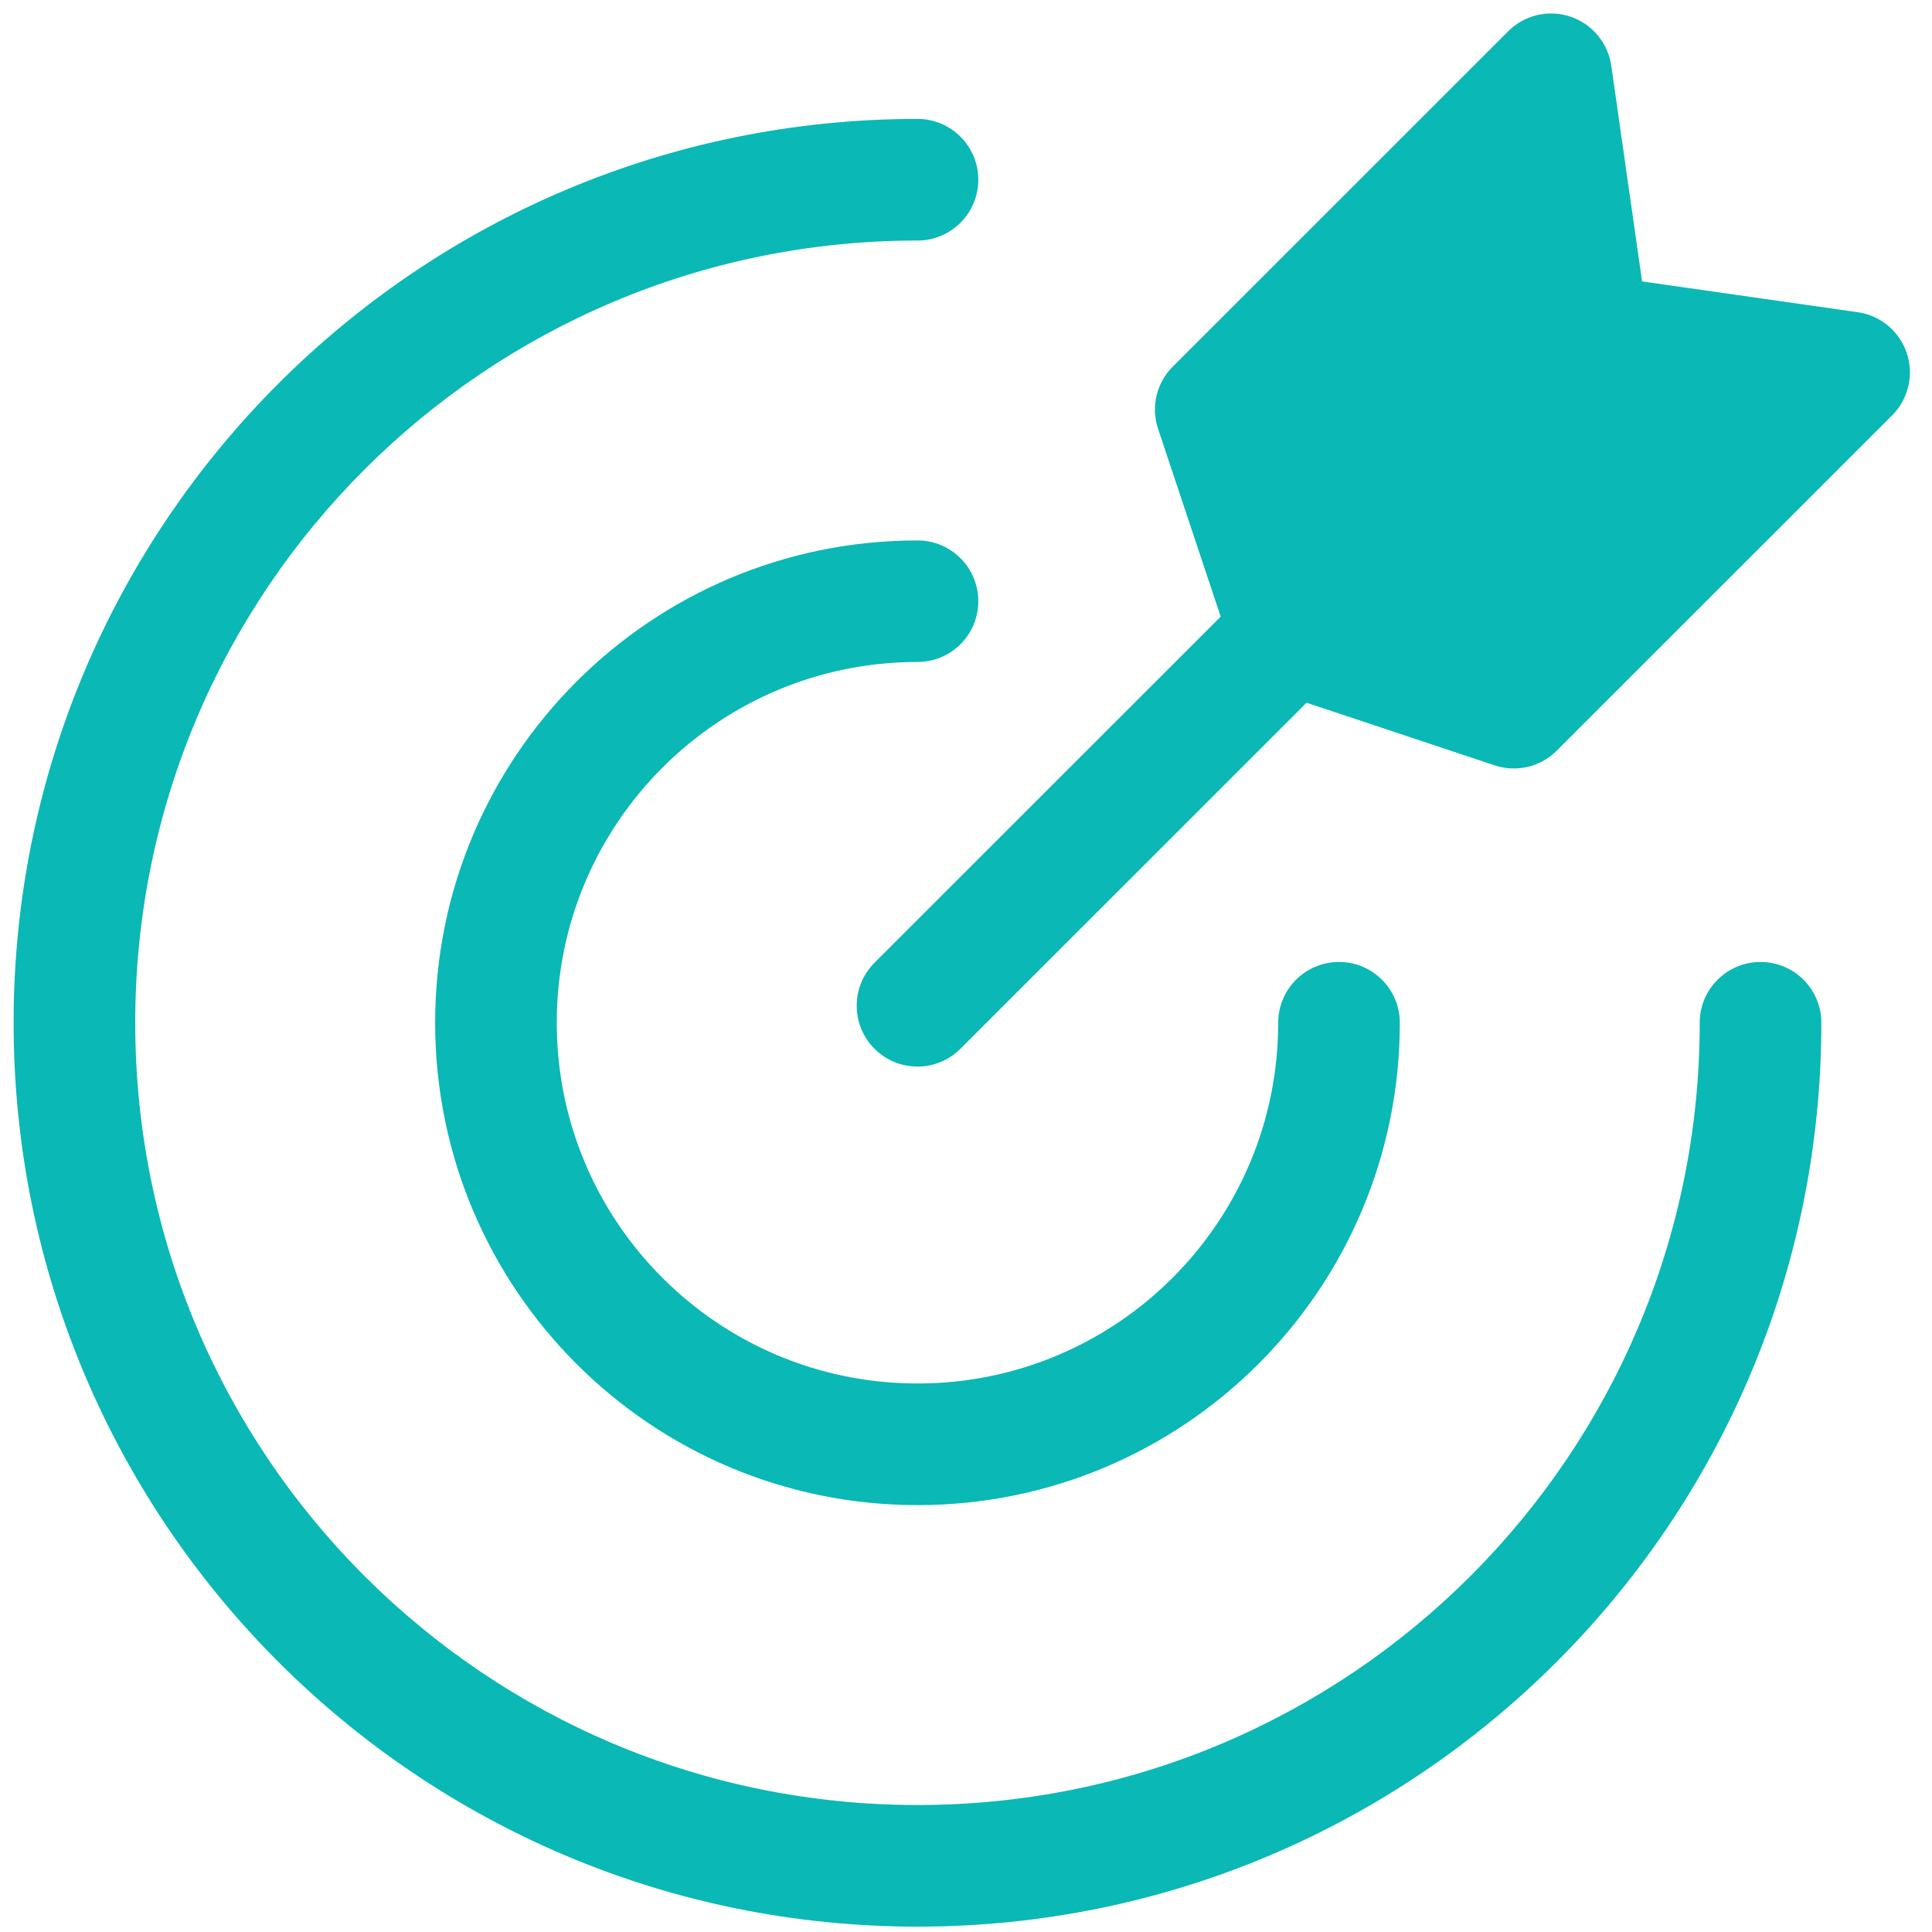 <svg width="22" height="22" viewBox="0 0 22 22" fill="none" xmlns="http://www.w3.org/2000/svg">
<path d="M17.238 8.059L21.056 4.24L18.086 3.816L17.662 0.846L13.844 4.665L14.692 7.21L17.238 8.059Z" fill="#0AB8B6"/>
<path d="M20.74 11.646C20.74 11.264 20.43 10.954 20.048 10.954C19.665 10.954 19.355 11.264 19.355 11.646H20.74ZM10.448 2.739C10.83 2.739 11.14 2.429 11.14 2.046C11.14 1.664 10.83 1.354 10.448 1.354V2.739ZM15.94 11.646C15.94 11.264 15.63 10.954 15.248 10.954C14.865 10.954 14.555 11.264 14.555 11.646H15.94ZM10.448 7.538C10.83 7.538 11.14 7.229 11.14 6.846C11.14 6.464 10.83 6.154 10.448 6.154V7.538ZM15.18 7.7C15.45 7.429 15.45 6.991 15.18 6.721C14.909 6.45 14.471 6.45 14.201 6.721L15.18 7.7ZM9.958 10.963C9.688 11.233 9.688 11.672 9.958 11.942C10.229 12.213 10.667 12.213 10.937 11.942L9.958 10.963ZM21.056 4.24L21.546 4.73C21.731 4.544 21.796 4.27 21.713 4.021C21.63 3.773 21.414 3.592 21.154 3.555L21.056 4.24ZM17.238 8.059L17.019 8.715C17.268 8.798 17.542 8.734 17.727 8.548L17.238 8.059ZM13.844 4.665L13.354 4.175C13.169 4.36 13.104 4.635 13.187 4.883L13.844 4.665ZM17.662 0.846L18.348 0.748C18.31 0.489 18.13 0.272 17.881 0.189C17.632 0.106 17.358 0.171 17.173 0.357L17.662 0.846ZM14.692 7.21L14.036 7.429C14.104 7.636 14.267 7.798 14.473 7.867L14.692 7.21ZM18.086 3.816L17.401 3.914C17.445 4.219 17.684 4.458 17.988 4.501L18.086 3.816ZM19.355 11.646C19.355 16.566 15.367 20.554 10.448 20.554V21.939C16.132 21.939 20.74 17.331 20.74 11.646H19.355ZM10.448 20.554C5.528 20.554 1.54 16.566 1.54 11.646H0.155C0.155 17.331 4.763 21.939 10.448 21.939V20.554ZM1.54 11.646C1.54 6.727 5.528 2.739 10.448 2.739V1.354C4.763 1.354 0.155 5.962 0.155 11.646H1.54ZM14.555 11.646C14.555 13.915 12.716 15.754 10.448 15.754V17.139C13.481 17.139 15.94 14.68 15.94 11.646H14.555ZM10.448 15.754C8.179 15.754 6.34 13.915 6.34 11.646H4.955C4.955 14.68 7.414 17.139 10.448 17.139V15.754ZM6.34 11.646C6.34 9.378 8.179 7.538 10.448 7.538V6.154C7.414 6.154 4.955 8.613 4.955 11.646H6.34ZM14.201 6.721L9.958 10.963L10.937 11.942L15.18 7.7L14.201 6.721ZM20.567 3.751L16.748 7.569L17.727 8.548L21.546 4.73L20.567 3.751ZM14.333 5.154L18.152 1.336L17.173 0.357L13.354 4.175L14.333 5.154ZM17.457 7.402L14.911 6.553L14.473 7.867L17.019 8.715L17.457 7.402ZM15.349 6.991L14.501 4.446L13.187 4.883L14.036 7.429L15.349 6.991ZM16.977 0.944L17.401 3.914L18.772 3.718L18.348 0.748L16.977 0.944ZM17.988 4.501L20.958 4.926L21.154 3.555L18.184 3.131L17.988 4.501Z" fill="#0AB8B6"/>
</svg>
